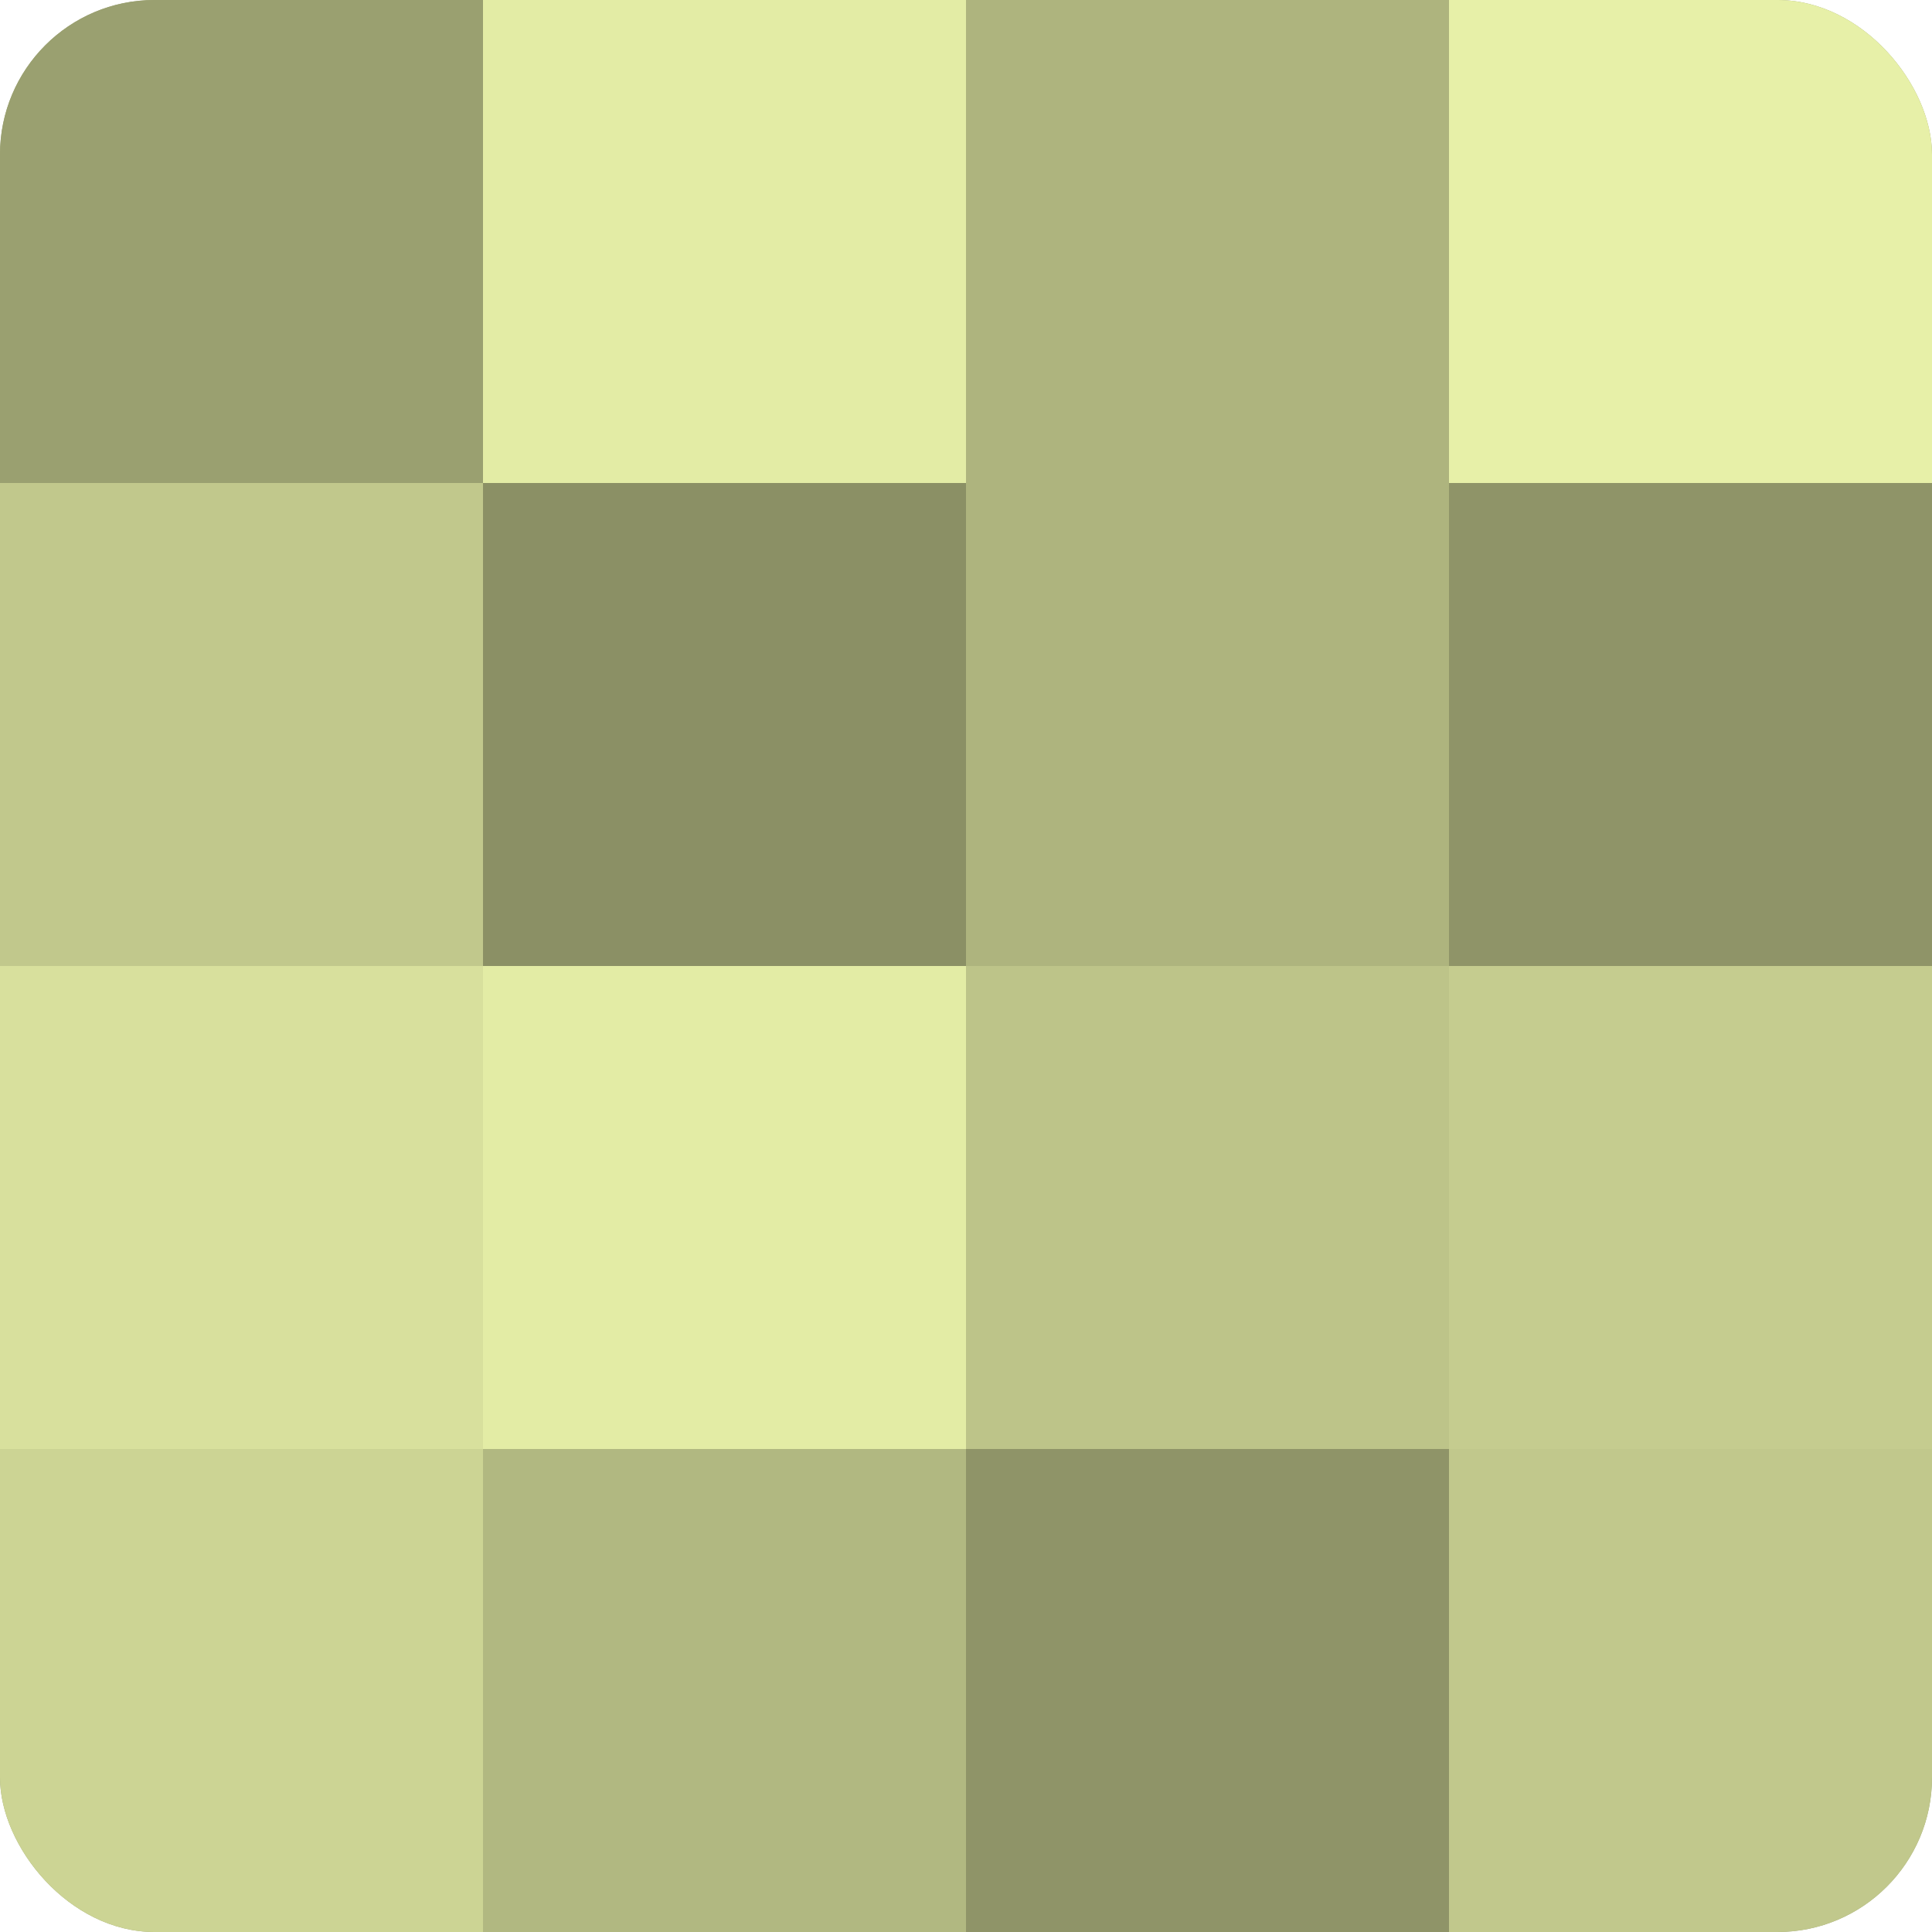 <?xml version="1.0" encoding="UTF-8"?>
<svg xmlns="http://www.w3.org/2000/svg" width="60" height="60" viewBox="0 0 100 100" preserveAspectRatio="xMidYMid meet"><defs><clipPath id="c" width="100" height="100"><rect width="100" height="100" rx="8" ry="8"/></clipPath></defs><g clip-path="url(#c)"><rect width="100" height="100" fill="#9aa070"/><rect width="25" height="25" fill="#9aa070"/><rect y="25" width="25" height="25" fill="#c1c88c"/><rect y="50" width="25" height="25" fill="#d8e09d"/><rect y="75" width="25" height="25" fill="#ccd494"/><rect x="25" width="25" height="25" fill="#e3eca5"/><rect x="25" y="25" width="25" height="25" fill="#8b9065"/><rect x="25" y="50" width="25" height="25" fill="#e3eca5"/><rect x="25" y="75" width="25" height="25" fill="#b1b881"/><rect x="50" width="25" height="25" fill="#aeb47e"/><rect x="50" y="25" width="25" height="25" fill="#aeb47e"/><rect x="50" y="50" width="25" height="25" fill="#bdc489"/><rect x="50" y="75" width="25" height="25" fill="#8f9468"/><rect x="75" width="25" height="25" fill="#e7f0a8"/><rect x="75" y="25" width="25" height="25" fill="#8f9468"/><rect x="75" y="50" width="25" height="25" fill="#c5cc8f"/><rect x="75" y="75" width="25" height="25" fill="#c1c88c"/></g></svg>
